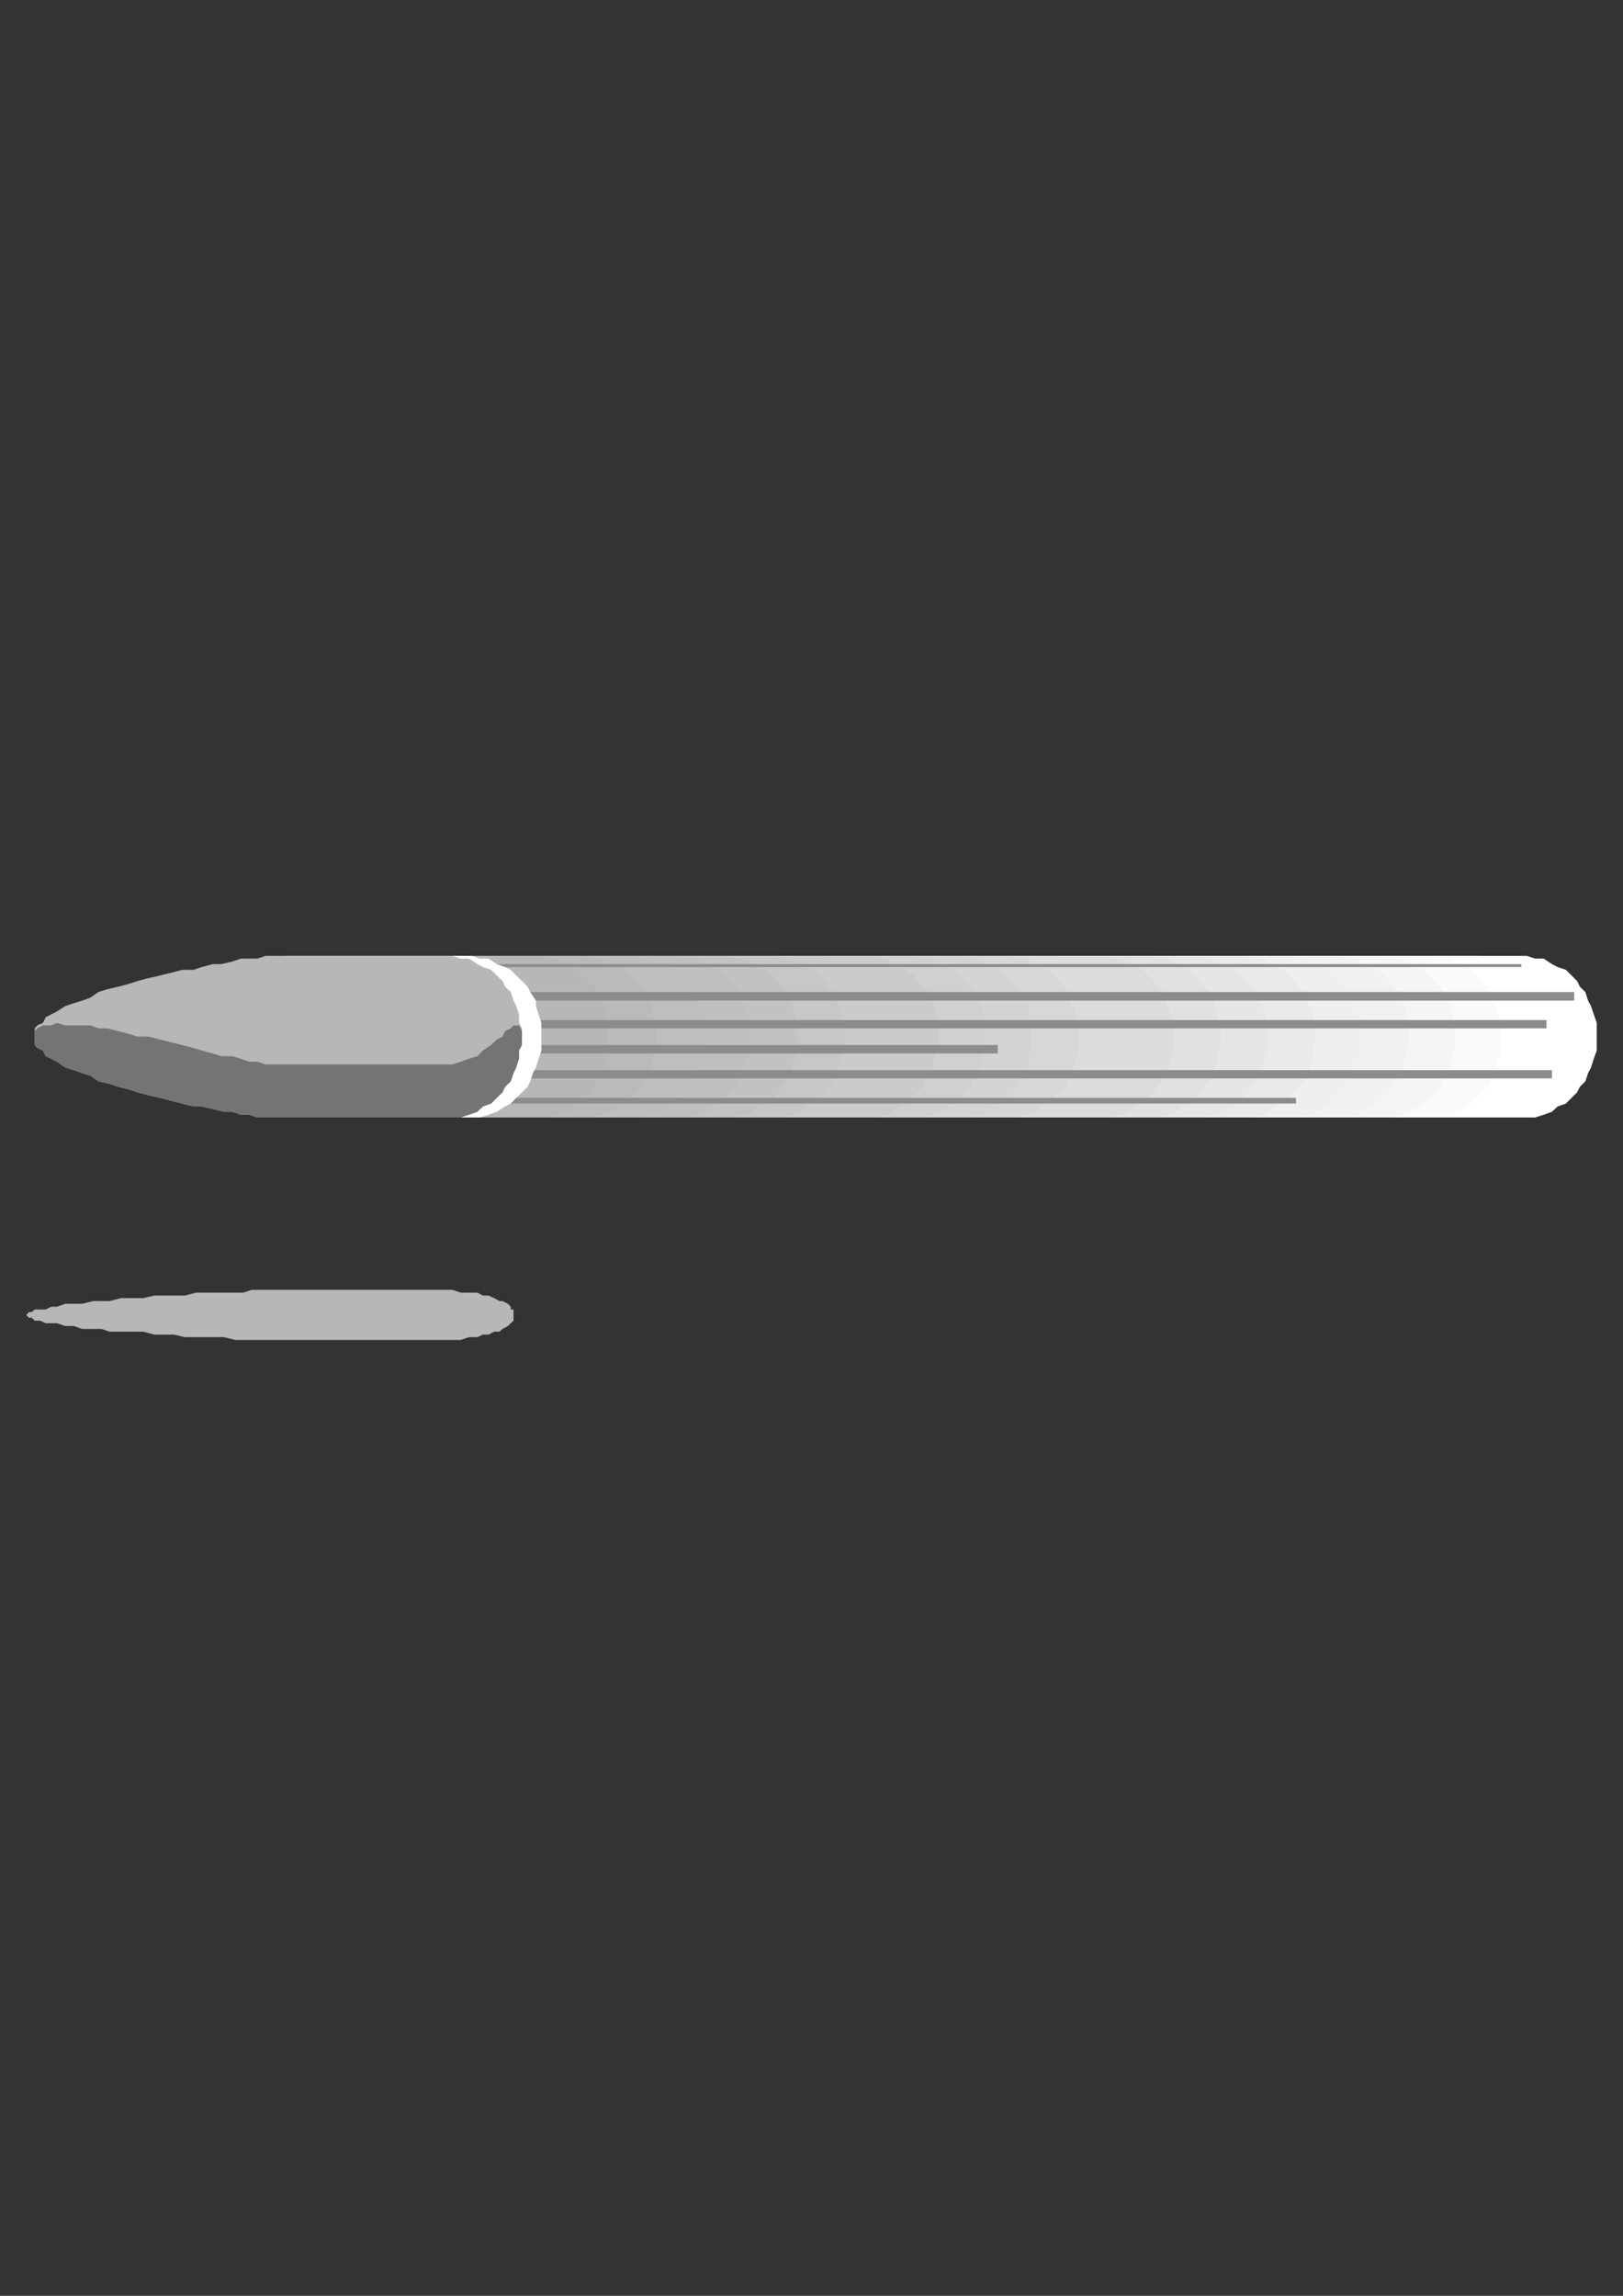 <?xml version="1.0" encoding="utf-8"?>
<!-- Created by UniConvertor 2.0rc4 (https://sk1project.net/) -->
<svg xmlns="http://www.w3.org/2000/svg" height="841.89pt" viewBox="0 0 595.276 841.89" width="595.276pt" version="1.1" xmlns:xlink="http://www.w3.org/1999/xlink" id="1263fcf0-f60a-11ea-b2cf-dcc15c148e23">

<rect x="0" y="0" width="595.276" height="841.89" fill="#333333" stroke="none"/>

<g>
	<g>
		<path style="fill:#ffffff;" d="M 498.734,350.529 L 555.902,350.529 560.006,350.529 563.03,351.537 566.198,351.537 569.222,353.553 571.31,354.633 574.334,355.641 576.422,357.729 578.438,359.745 579.446,361.833 581.462,363.777 582.47,366.945 583.55,368.961 584.558,371.985 585.638,375.081 585.638,377.097 585.638,380.121 585.638,383.217 585.638,385.233 584.558,388.257 583.55,391.425 582.47,393.513 581.462,396.537 579.446,398.553 578.438,400.569 576.422,402.585 574.334,404.673 571.31,405.753 569.222,407.697 566.198,408.777 563.03,409.785 560.006,409.785 555.902,409.785 498.734,409.785 496.646,409.785 494.63,409.785 491.606,409.785 488.51,409.785 485.486,408.777 482.39,408.777 479.294,407.697 476.27,407.697 472.166,406.689 468.134,405.753 465.038,405.753 461.006,404.673 456.902,403.665 452.726,402.585 448.766,401.649 444.59,400.569 441.566,399.561 437.462,398.553 433.358,397.473 430.334,396.537 427.238,394.449 423.134,393.513 421.118,392.433 418.022,391.425 414.998,389.337 412.982,388.257 410.894,387.321 409.886,385.233 407.87,384.297 406.862,383.217 406.862,381.201 405.782,380.121 406.862,379.185 406.862,377.097 407.87,376.017 409.886,375.081 410.894,372.993 412.982,371.985 414.998,370.905 418.022,368.961 421.118,367.881 423.134,366.945 427.238,365.865 430.334,363.777 433.358,362.769 437.462,361.833 441.566,360.753 444.59,359.745 448.766,358.665 452.726,357.729 456.902,356.721 461.006,355.641 464.03,355.641 468.134,354.633 472.166,353.553 475.334,353.553 479.294,352.617 482.39,351.537 485.486,351.537 488.51,351.537 491.606,350.529 493.622,350.529 496.646,350.529 498.734,350.529 Z" />
		<path style="fill:#ffffff;" d="M 481.382,350.529 L 484.406,350.529 487.574,350.529 489.518,350.529 491.606,350.529 493.622,350.529 495.71,350.529 497.726,350.529 500.822,350.529 502.838,350.529 505.862,350.529 510.038,350.529 513.998,350.529 518.174,350.529 524.294,350.529 531.35,350.529 538.55,350.529 542.654,350.529 545.678,351.537 548.846,351.537 551.87,353.553 554.894,354.633 556.982,355.641 558.998,357.729 561.086,359.745 563.03,361.833 564.11,363.777 565.118,366.945 566.198,368.961 567.206,371.985 568.142,375.081 568.142,377.097 568.142,380.121 568.142,383.217 568.142,385.233 567.206,388.257 566.198,391.425 565.118,393.513 564.11,396.537 563.03,398.553 561.086,400.569 558.998,402.585 556.982,404.673 553.958,405.753 551.87,407.697 548.846,408.777 545.678,409.785 542.654,409.785 538.55,409.785 535.526,409.785 532.43,409.785 530.414,409.785 528.326,409.785 526.31,409.785 524.294,409.785 522.278,409.785 520.19,409.785 517.166,409.785 513.998,409.785 510.974,409.785 506.87,409.785 501.758,409.785 495.71,409.785 488.51,409.785 481.382,409.785 479.294,409.785 477.278,409.785 474.254,409.785 471.158,409.785 468.134,408.777 465.038,408.777 461.942,407.697 458.918,407.697 454.814,406.689 450.782,405.753 447.686,405.753 443.654,404.673 439.55,403.665 435.374,402.585 431.414,401.649 427.238,400.569 424.214,399.561 420.11,398.553 416.006,397.473 412.982,396.537 409.886,394.449 406.862,393.513 403.766,392.433 400.67,391.425 397.646,389.337 395.63,388.257 393.542,387.321 392.534,385.233 390.518,384.297 389.51,383.217 389.51,381.201 388.43,380.121 389.51,379.185 389.51,377.097 390.518,376.017 392.534,375.081 393.542,372.993 395.63,371.985 397.646,370.905 400.67,368.961 403.766,367.881 405.782,366.945 409.886,365.865 412.982,363.777 416.006,362.769 420.11,361.833 424.214,360.753 427.238,359.745 431.414,358.665 435.374,357.729 439.55,356.721 443.654,355.641 446.678,355.641 450.782,354.633 454.814,353.553 457.838,353.553 461.942,352.617 465.038,351.537 468.134,351.537 471.158,351.537 474.254,350.529 476.27,350.529 479.294,350.529 481.382,350.529 Z" />
		<path style="fill:#fafafa;" d="M 464.03,350.529 L 467.054,350.529 470.078,350.529 472.166,350.529 474.254,350.529 476.27,350.529 479.294,350.529 481.382,350.529 483.47,350.529 485.486,350.529 488.51,350.529 492.686,350.529 496.646,350.529 501.758,350.529 506.87,350.529 513.998,350.529 522.278,350.529 525.302,350.529 528.326,351.537 531.35,351.537 534.518,353.553 537.542,354.633 539.63,355.641 541.646,357.729 543.662,359.745 545.678,361.833 546.758,363.777 547.766,366.945 548.846,368.961 549.782,371.985 550.79,375.081 550.79,377.097 550.79,380.121 550.79,383.217 550.79,385.233 549.782,388.257 548.846,391.425 547.766,393.513 546.758,396.537 545.678,398.553 543.662,400.569 541.646,402.585 539.63,404.673 537.542,405.753 534.518,407.697 531.35,408.777 528.326,409.785 525.302,409.785 522.278,409.785 518.174,409.785 516.086,409.785 513.062,409.785 510.974,409.785 508.958,409.785 506.87,409.785 504.926,409.785 502.838,409.785 499.814,409.785 496.646,409.785 493.622,409.785 489.518,409.785 484.406,409.785 478.358,409.785 472.166,409.785 464.03,409.785 461.942,409.785 459.926,409.785 456.902,409.785 454.814,409.785 451.79,408.777 448.766,408.777 444.59,407.697 441.566,407.697 437.462,406.689 434.438,405.753 430.334,405.753 426.302,404.673 422.198,403.665 418.022,402.585 414.062,401.649 410.894,400.569 406.862,399.561 402.758,398.553 399.734,397.473 395.63,396.537 392.534,394.449 389.51,393.513 386.414,392.433 383.318,391.425 380.294,389.337 378.278,388.257 376.19,387.321 375.182,385.233 373.166,384.297 372.086,383.217 372.086,381.201 372.086,380.121 372.086,379.185 372.086,377.097 373.166,376.017 375.182,375.081 376.19,372.993 378.278,371.985 380.294,370.905 383.318,368.961 386.414,367.881 389.51,366.945 392.534,365.865 395.63,363.777 398.654,362.769 402.758,361.833 406.862,360.753 410.894,359.745 414.062,358.665 418.022,357.729 422.198,356.721 426.302,355.641 430.334,355.641 433.358,354.633 437.462,353.553 441.566,353.553 444.59,352.617 447.686,351.537 451.79,351.537 454.814,351.537 456.902,350.529 459.926,350.529 461.942,350.529 464.03,350.529 Z" />
		<path style="fill:#f5f5f5;" d="M 446.678,350.529 L 449.702,350.529 452.726,350.529 454.814,350.529 457.838,350.529 459.926,350.529 461.942,350.529 464.03,350.529 466.118,350.529 468.134,350.529 471.158,350.529 475.334,350.529 479.294,350.529 484.406,350.529 489.518,350.529 496.646,350.529 504.926,350.529 507.95,350.529 510.974,351.537 513.998,351.537 517.166,353.553 520.19,354.633 522.278,355.641 524.294,357.729 526.31,359.745 528.326,361.833 529.406,363.777 531.35,366.945 532.43,368.961 532.43,371.985 533.438,375.081 533.438,377.097 533.438,380.121 533.438,383.217 533.438,385.233 532.43,388.257 532.43,391.425 530.414,393.513 529.406,396.537 528.326,398.553 526.31,400.569 524.294,402.585 522.278,404.673 520.19,405.753 517.166,407.697 513.998,408.777 510.974,409.785 507.95,409.785 504.926,409.785 500.822,409.785 498.734,409.785 495.71,409.785 493.622,409.785 491.606,409.785 489.518,409.785 487.574,409.785 485.486,409.785 482.39,409.785 479.294,409.785 476.27,409.785 472.166,409.785 467.054,409.785 461.006,409.785 454.814,409.785 446.678,409.785 444.59,409.785 442.574,409.785 439.55,409.785 437.462,409.785 434.438,408.777 431.414,408.777 427.238,407.697 424.214,407.697 420.11,406.689 417.086,405.753 412.982,405.753 408.806,404.673 404.846,403.665 400.67,402.585 396.566,401.649 393.542,400.569 389.51,399.561 385.406,398.553 382.382,397.473 378.278,396.537 375.182,394.449 372.086,393.513 369.062,392.433 365.966,391.425 363.95,389.337 360.854,388.257 358.838,387.321 357.83,385.233 355.814,384.297 354.734,383.217 354.734,381.201 354.734,380.121 354.734,379.185 354.734,377.097 355.814,376.017 357.83,375.081 358.838,372.993 360.854,371.985 363.95,370.905 365.966,368.961 369.062,367.881 372.086,366.945 375.182,365.865 378.278,363.777 382.382,362.769 385.406,361.833 389.51,360.753 393.542,359.745 396.566,358.665 400.67,357.729 404.846,356.721 408.806,355.641 412.982,355.641 417.086,354.633 420.11,353.553 424.214,353.553 427.238,352.617 430.334,351.537 434.438,351.537 437.462,351.537 439.55,350.529 442.574,350.529 444.59,350.529 446.678,350.529 Z" />
		<path style="fill:#f1f1f2;" d="M 429.326,350.529 L 432.35,350.529 435.374,350.529 438.542,350.529 440.486,350.529 442.574,350.529 444.59,350.529 446.678,350.529 448.766,350.529 451.79,350.529 454.814,350.529 457.838,350.529 461.942,350.529 467.054,350.529 473.246,350.529 479.294,350.529 487.574,350.529 490.598,350.529 494.63,351.537 497.726,351.537 499.814,353.553 502.838,354.633 504.926,355.641 507.95,357.729 508.958,359.745 510.974,361.833 513.062,363.777 513.998,366.945 515.078,368.961 516.086,371.985 516.086,375.081 516.086,377.097 517.166,380.121 516.086,383.217 516.086,385.233 515.078,388.257 515.078,391.425 513.998,393.513 512.054,396.537 510.974,398.553 508.958,400.569 506.87,402.585 504.926,404.673 502.838,405.753 499.814,407.697 497.726,408.777 494.63,409.785 490.598,409.785 487.574,409.785 484.406,409.785 481.382,409.785 478.358,409.785 476.27,409.785 474.254,409.785 472.166,409.785 470.078,409.785 468.134,409.785 465.038,409.785 461.942,409.785 458.918,409.785 454.814,409.785 449.702,409.785 443.654,409.785 437.462,409.785 429.326,409.785 427.238,409.785 425.222,409.785 423.134,409.785 420.11,409.785 417.086,408.777 414.062,408.777 410.894,407.697 406.862,407.697 402.758,406.689 399.734,405.753 395.63,405.753 391.454,404.673 387.494,403.665 384.326,402.585 380.294,401.649 376.19,400.569 372.086,399.561 368.054,398.553 365.03,397.473 360.854,396.537 357.83,394.449 354.734,393.513 351.638,392.433 348.614,391.425 346.598,389.337 344.51,388.257 342.422,387.321 340.478,385.233 339.398,384.297 338.462,383.217 337.382,381.201 337.382,380.121 337.382,379.185 338.462,377.097 339.398,376.017 340.478,375.081 342.422,372.993 344.51,371.985 346.598,370.905 348.614,368.961 351.638,367.881 354.734,366.945 357.83,365.865 360.854,363.777 365.03,362.769 368.054,361.833 372.086,360.753 376.19,359.745 380.294,358.665 383.318,357.729 387.494,356.721 391.454,355.641 395.63,355.641 399.734,354.633 402.758,353.553 406.862,353.553 409.886,352.617 414.062,351.537 417.086,351.537 420.11,351.537 422.198,350.529 425.222,350.529 427.238,350.529 429.326,350.529 Z" />
		<path style="fill:#efeff0;" d="M 411.974,350.529 L 414.998,350.529 418.022,350.529 421.118,350.529 423.134,350.529 425.222,350.529 427.238,350.529 429.326,350.529 431.414,350.529 434.438,350.529 437.462,350.529 440.486,350.529 444.59,350.529 449.702,350.529 455.894,350.529 461.942,350.529 470.078,350.529 473.246,350.529 477.278,351.537 480.374,351.537 482.39,353.553 485.486,354.633 487.574,355.641 490.598,357.729 492.686,359.745 493.622,361.833 495.71,363.777 496.646,366.945 497.726,368.961 498.734,371.985 498.734,375.081 498.734,377.097 499.814,380.121 498.734,383.217 498.734,385.233 498.734,388.257 497.726,391.425 496.646,393.513 495.71,396.537 493.622,398.553 491.606,400.569 489.518,402.585 487.574,404.673 485.486,405.753 482.39,407.697 480.374,408.777 477.278,409.785 473.246,409.785 470.078,409.785 467.054,409.785 464.03,409.785 461.006,409.785 458.918,409.785 456.902,409.785 454.814,409.785 452.726,409.785 450.782,409.785 448.766,409.785 445.598,409.785 441.566,409.785 437.462,409.785 432.35,409.785 427.238,409.785 420.11,409.785 411.974,409.785 409.886,409.785 407.87,409.785 405.782,409.785 402.758,409.785 399.734,408.777 396.566,408.777 393.542,407.697 389.51,407.697 386.414,406.689 382.382,405.753 378.278,405.753 374.102,404.673 371.078,403.665 366.974,402.585 362.942,401.649 358.838,400.569 354.734,399.561 351.638,398.553 347.534,397.473 343.502,396.537 340.478,394.449 337.382,393.513 334.286,392.433 331.262,391.425 329.246,389.337 327.158,388.257 325.07,387.321 323.054,385.233 322.046,384.297 321.11,383.217 320.03,381.201 320.03,380.121 320.03,379.185 321.11,377.097 322.046,376.017 323.054,375.081 325.07,372.993 327.158,371.985 329.246,370.905 331.262,368.961 334.286,367.881 337.382,366.945 340.478,365.865 343.502,363.777 347.534,362.769 350.702,361.833 354.734,360.753 358.838,359.745 362.942,358.665 366.974,357.729 370.07,356.721 374.102,355.641 378.278,355.641 382.382,354.633 385.406,353.553 389.51,353.553 392.534,352.617 396.566,351.537 399.734,351.537 402.758,351.537 404.846,350.529 407.87,350.529 409.886,350.529 411.974,350.529 Z" />
		<path style="fill:#eaeaeb;" d="M 394.622,350.529 L 398.654,350.529 400.67,350.529 403.766,350.529 405.782,350.529 407.87,350.529 409.886,350.529 411.974,350.529 414.062,350.529 417.086,350.529 420.11,350.529 423.134,350.529 427.238,350.529 432.35,350.529 438.542,350.529 444.59,350.529 452.726,350.529 455.894,350.529 459.926,351.537 463.022,351.537 466.118,353.553 468.134,354.633 470.078,355.641 473.246,357.729 475.334,359.745 476.27,361.833 478.358,363.777 479.294,366.945 480.374,368.961 481.382,371.985 481.382,375.081 482.39,377.097 482.39,380.121 482.39,383.217 481.382,385.233 481.382,388.257 480.374,391.425 479.294,393.513 478.358,396.537 476.27,398.553 474.254,400.569 473.246,402.585 470.078,404.673 468.134,405.753 465.038,407.697 463.022,408.777 459.926,409.785 455.894,409.785 452.726,409.785 449.702,409.785 446.678,409.785 444.59,409.785 441.566,409.785 439.55,409.785 437.462,409.785 435.374,409.785 433.358,409.785 431.414,409.785 428.246,409.785 424.214,409.785 420.11,409.785 414.998,409.785 409.886,409.785 402.758,409.785 394.622,409.785 392.534,409.785 390.518,409.785 388.43,409.785 385.406,409.785 382.382,408.777 379.214,408.777 376.19,407.697 372.086,407.697 369.062,406.689 365.03,405.753 360.854,405.753 356.75,404.673 353.726,403.665 349.622,402.585 345.59,401.649 341.486,400.569 337.382,399.561 334.286,398.553 330.182,397.473 327.158,396.537 323.054,394.449 320.03,393.513 316.934,392.433 313.91,391.425 311.894,389.337 309.806,388.257 307.718,387.321 305.702,385.233 304.694,384.297 303.758,383.217 302.678,381.201 302.678,380.121 302.678,379.185 303.758,377.097 304.694,376.017 305.702,375.081 307.718,372.993 309.806,371.985 311.894,370.905 313.91,368.961 316.934,367.881 320.03,366.945 323.054,365.865 327.158,363.777 330.182,362.769 333.35,361.833 337.382,360.753 341.486,359.745 345.59,358.665 349.622,357.729 352.718,356.721 356.75,355.641 360.854,355.641 365.03,354.633 368.054,353.553 372.086,353.553 376.19,352.617 379.214,351.537 382.382,351.537 385.406,351.537 388.43,350.529 390.518,350.529 392.534,350.529 394.622,350.529 Z" />
		<path style="fill:#e6e6e8;" d="M 377.27,350.529 L 381.302,350.529 383.318,350.529 386.414,350.529 388.43,350.529 390.518,350.529 392.534,350.529 394.622,350.529 396.566,350.529 399.734,350.529 402.758,350.529 405.782,350.529 409.886,350.529 414.998,350.529 421.118,350.529 427.238,350.529 435.374,350.529 439.55,350.529 442.574,351.537 445.598,351.537 448.766,353.553 450.782,354.633 453.806,355.641 455.894,357.729 457.838,359.745 458.918,361.833 461.006,363.777 461.942,366.945 463.022,368.961 464.03,371.985 464.03,375.081 465.038,377.097 465.038,380.121 465.038,383.217 464.03,385.233 464.03,388.257 463.022,391.425 461.942,393.513 461.006,396.537 458.918,398.553 457.838,400.569 455.894,402.585 453.806,404.673 450.782,405.753 448.766,407.697 445.598,408.777 442.574,409.785 439.55,409.785 435.374,409.785 432.35,409.785 429.326,409.785 427.238,409.785 425.222,409.785 423.134,409.785 420.11,409.785 418.022,409.785 416.006,409.785 414.062,409.785 410.894,409.785 406.862,409.785 402.758,409.785 397.646,409.785 392.534,409.785 385.406,409.785 377.27,409.785 376.19,409.785 373.166,409.785 371.078,409.785 368.054,409.785 365.03,408.777 361.862,408.777 358.838,407.697 354.734,407.697 351.638,406.689 347.534,405.753 343.502,405.753 340.478,404.673 336.374,403.665 332.27,402.585 328.238,401.649 324.134,400.569 320.03,399.561 316.934,398.553 312.83,397.473 309.806,396.537 305.702,394.449 302.678,393.513 299.582,392.433 297.638,391.425 294.614,389.337 292.526,388.257 290.438,387.321 288.422,385.233 287.414,384.297 286.334,383.217 285.398,381.201 285.398,380.121 285.398,379.185 286.334,377.097 287.414,376.017 288.422,375.081 290.438,372.993 292.526,371.985 294.614,370.905 297.638,368.961 299.582,367.881 302.678,366.945 305.702,365.865 309.806,363.777 312.83,362.769 316.934,361.833 320.03,360.753 324.134,359.745 328.238,358.665 332.27,357.729 336.374,356.721 339.398,355.641 343.502,355.641 347.534,354.633 351.638,353.553 354.734,353.553 358.838,352.617 361.862,351.537 365.03,351.537 368.054,351.537 371.078,350.529 373.166,350.529 376.19,350.529 377.27,350.529 Z" />
		<path style="fill:#e1e1e3;" d="M 360.854,350.529 L 363.95,350.529 366.974,350.529 369.062,350.529 371.078,350.529 373.166,350.529 375.182,350.529 377.27,350.529 379.214,350.529 382.382,350.529 385.406,350.529 388.43,350.529 392.534,350.529 397.646,350.529 403.766,350.529 410.894,350.529 418.022,350.529 422.198,350.529 425.222,351.537 428.246,351.537 431.414,353.553 433.358,354.633 436.454,355.641 438.542,357.729 440.486,359.745 441.566,361.833 443.654,363.777 444.59,366.945 445.598,368.961 446.678,371.985 446.678,375.081 447.686,377.097 447.686,380.121 447.686,383.217 446.678,385.233 446.678,388.257 445.598,391.425 444.59,393.513 443.654,396.537 441.566,398.553 440.486,400.569 438.542,402.585 436.454,404.673 433.358,405.753 431.414,407.697 428.246,408.777 425.222,409.785 422.198,409.785 418.022,409.785 414.998,409.785 411.974,409.785 409.886,409.785 407.87,409.785 405.782,409.785 403.766,409.785 401.75,409.785 398.654,409.785 396.566,409.785 393.542,409.785 389.51,409.785 385.406,409.785 380.294,409.785 375.182,409.785 368.054,409.785 360.854,409.785 358.838,409.785 355.814,409.785 353.726,409.785 350.702,409.785 347.534,408.777 344.51,408.777 341.486,407.697 337.382,407.697 334.286,406.689 330.182,405.753 326.15,405.753 323.054,404.673 319.022,403.665 314.918,402.585 310.814,401.649 306.782,400.569 302.678,399.561 299.582,398.553 295.55,397.473 292.526,396.537 289.502,394.449 285.398,393.513 282.302,392.433 280.286,391.425 277.262,389.337 275.174,388.257 273.086,387.321 271.07,385.233 270.062,384.297 268.982,383.217 268.046,381.201 268.046,380.121 268.046,379.185 268.982,377.097 270.062,376.017 271.07,375.081 273.086,372.993 275.174,371.985 277.262,370.905 280.286,368.961 282.302,367.881 285.398,366.945 288.422,365.865 292.526,363.777 295.55,362.769 299.582,361.833 302.678,360.753 306.782,359.745 310.814,358.665 314.918,357.729 319.022,356.721 323.054,355.641 326.15,355.641 330.182,354.633 334.286,353.553 337.382,353.553 341.486,352.617 344.51,351.537 347.534,351.537 350.702,351.537 353.726,350.529 355.814,350.529 358.838,350.529 360.854,350.529 Z" />
		<path style="fill:#dcdcde;" d="M 343.502,350.529 L 346.598,350.529 349.622,350.529 351.638,350.529 353.726,350.529 355.814,350.529 357.83,350.529 359.846,350.529 361.862,350.529 365.03,350.529 368.054,350.529 371.078,350.529 376.19,350.529 380.294,350.529 386.414,350.529 393.542,350.529 400.67,350.529 404.846,350.529 407.87,351.537 410.894,351.537 414.062,353.553 416.006,354.633 419.102,355.641 421.118,357.729 423.134,359.745 424.214,361.833 426.302,363.777 427.238,366.945 428.246,368.961 429.326,371.985 430.334,375.081 430.334,377.097 430.334,380.121 430.334,383.217 430.334,385.233 429.326,388.257 428.246,391.425 427.238,393.513 426.302,396.537 424.214,398.553 423.134,400.569 421.118,402.585 419.102,404.673 416.006,405.753 414.062,407.697 410.894,408.777 407.87,409.785 404.846,409.785 400.67,409.785 397.646,409.785 394.622,409.785 392.534,409.785 390.518,409.785 388.43,409.785 386.414,409.785 384.326,409.785 381.302,409.785 379.214,409.785 376.19,409.785 372.086,409.785 368.054,409.785 363.95,409.785 357.83,409.785 350.702,409.785 343.502,409.785 341.486,409.785 339.398,409.785 336.374,409.785 333.35,409.785 330.182,408.777 327.158,408.777 324.134,407.697 321.11,407.697 316.934,406.689 312.83,405.753 308.798,405.753 305.702,404.673 301.67,403.665 297.638,402.585 293.534,401.649 289.502,400.569 286.334,399.561 282.302,398.553 278.198,397.473 275.174,396.537 272.15,394.449 268.046,393.513 264.95,392.433 262.934,391.425 259.91,389.337 257.822,388.257 255.734,387.321 253.718,385.233 252.71,384.297 251.63,383.217 251.63,381.201 250.694,380.121 251.63,379.185 251.63,377.097 252.71,376.017 253.718,375.081 255.734,372.993 257.822,371.985 259.91,370.905 262.934,368.961 264.95,367.881 268.046,366.945 271.07,365.865 275.174,363.777 278.198,362.769 282.302,361.833 286.334,360.753 289.502,359.745 293.534,358.665 297.638,357.729 301.67,356.721 305.702,355.641 308.798,355.641 312.83,354.633 316.934,353.553 320.03,353.553 324.134,352.617 327.158,351.537 330.182,351.537 333.35,351.537 336.374,350.529 338.462,350.529 341.486,350.529 343.502,350.529 Z" />
		<path style="fill:#dcdcde;" d="M 326.15,350.529 L 329.246,350.529 332.27,350.529 334.286,350.529 336.374,350.529 338.462,350.529 340.478,350.529 342.422,350.529 345.59,350.529 347.534,350.529 350.702,350.529 354.734,350.529 358.838,350.529 363.95,350.529 369.062,350.529 376.19,350.529 383.318,350.529 387.494,350.529 390.518,351.537 393.542,351.537 396.566,353.553 399.734,354.633 401.75,355.641 403.766,357.729 405.782,359.745 407.87,361.833 408.806,363.777 409.886,366.945 410.894,368.961 411.974,371.985 412.982,375.081 412.982,377.097 412.982,380.121 412.982,383.217 412.982,385.233 411.974,388.257 410.894,391.425 409.886,393.513 408.806,396.537 407.87,398.553 405.782,400.569 403.766,402.585 401.75,404.673 398.654,405.753 396.566,407.697 393.542,408.777 390.518,409.785 387.494,409.785 383.318,409.785 380.294,409.785 377.27,409.785 375.182,409.785 373.166,409.785 371.078,409.785 369.062,409.785 366.974,409.785 365.03,409.785 361.862,409.785 358.838,409.785 355.814,409.785 351.638,409.785 346.598,409.785 340.478,409.785 333.35,409.785 326.15,409.785 324.134,409.785 322.046,409.785 319.022,409.785 315.998,409.785 313.91,408.777 309.806,408.777 306.782,407.697 303.758,407.697 299.582,406.689 295.55,405.753 292.526,405.753 288.422,404.673 284.39,403.665 280.286,402.585 276.182,401.649 273.086,400.569 268.982,399.561 264.95,398.553 261.854,397.473 257.822,396.537 254.798,394.449 251.63,393.513 248.606,392.433 245.582,391.425 242.558,389.337 240.47,388.257 238.382,387.321 237.302,385.233 235.358,384.297 234.278,383.217 234.278,381.201 234.278,380.121 234.278,379.185 234.278,377.097 235.358,376.017 237.302,375.081 238.382,372.993 240.47,371.985 242.558,370.905 245.582,368.961 248.606,367.881 251.63,366.945 254.798,365.865 257.822,363.777 260.846,362.769 264.95,361.833 268.982,360.753 272.15,359.745 276.182,358.665 280.286,357.729 284.39,356.721 288.422,355.641 292.526,355.641 295.55,354.633 299.582,353.553 303.758,353.553 306.782,352.617 309.806,351.537 312.83,351.537 315.998,351.537 319.022,350.529 322.046,350.529 324.134,350.529 326.15,350.529 Z" />
		<path style="fill:#d7d7d9;" d="M 308.798,350.529 L 311.894,350.529 314.918,350.529 316.934,350.529 319.022,350.529 321.11,350.529 324.134,350.529 326.15,350.529 328.238,350.529 330.182,350.529 333.35,350.529 337.382,350.529 341.486,350.529 346.598,350.529 351.638,350.529 358.838,350.529 366.974,350.529 370.07,350.529 373.166,351.537 376.19,351.537 379.214,353.553 382.382,354.633 384.326,355.641 386.414,357.729 388.43,359.745 390.518,361.833 391.454,363.777 392.534,366.945 393.542,368.961 394.622,371.985 395.63,375.081 395.63,377.097 395.63,380.121 395.63,383.217 395.63,385.233 394.622,388.257 393.542,391.425 392.534,393.513 391.454,396.537 390.518,398.553 388.43,400.569 386.414,402.585 384.326,404.673 382.382,405.753 379.214,407.697 376.19,408.777 373.166,409.785 370.07,409.785 366.974,409.785 362.942,409.785 360.854,409.785 357.83,409.785 355.814,409.785 353.726,409.785 351.638,409.785 349.622,409.785 347.534,409.785 344.51,409.785 341.486,409.785 338.462,409.785 334.286,409.785 329.246,409.785 323.054,409.785 316.934,409.785 308.798,409.785 306.782,409.785 304.694,409.785 301.67,409.785 299.582,409.785 296.63,408.777 292.526,408.777 289.502,407.697 286.334,407.697 282.302,406.689 279.278,405.753 275.174,405.753 271.07,404.673 267.038,403.665 262.934,402.585 258.83,401.649 255.734,400.569 251.63,399.561 247.598,398.553 244.502,397.473 240.47,396.537 237.302,394.449 234.278,393.513 231.254,392.433 228.23,391.425 225.062,389.337 223.118,388.257 221.03,387.321 219.95,385.233 218.006,384.297 216.926,383.217 216.926,381.201 216.926,380.121 216.926,379.185 216.926,377.097 218.006,376.017 219.95,375.081 221.03,372.993 223.118,371.985 225.062,370.905 228.23,368.961 231.254,367.881 234.278,366.945 237.302,365.865 240.47,363.777 243.494,362.769 247.598,361.833 251.63,360.753 255.734,359.745 258.83,358.665 262.934,357.729 267.038,356.721 271.07,355.641 275.174,355.641 278.198,354.633 282.302,353.553 286.334,353.553 289.502,352.617 292.526,351.537 295.55,351.537 299.582,351.537 301.67,350.529 304.694,350.529 306.782,350.529 308.798,350.529 Z" />
		<path style="fill:#d4d4d6;" d="M 291.518,350.529 L 294.614,350.529 297.638,350.529 299.582,350.529 302.678,350.529 304.694,350.529 306.782,350.529 308.798,350.529 310.814,350.529 312.83,350.529 315.998,350.529 320.03,350.529 324.134,350.529 329.246,350.529 334.286,350.529 341.486,350.529 349.622,350.529 352.718,350.529 355.814,351.537 358.838,351.537 361.862,353.553 365.03,354.633 366.974,355.641 369.062,357.729 371.078,359.745 373.166,361.833 374.102,363.777 376.19,366.945 377.27,368.961 377.27,371.985 378.278,375.081 378.278,377.097 378.278,380.121 378.278,383.217 378.278,385.233 377.27,388.257 377.27,391.425 376.19,393.513 374.102,396.537 373.166,398.553 371.078,400.569 369.062,402.585 366.974,404.673 365.03,405.753 361.862,407.697 358.838,408.777 355.814,409.785 352.718,409.785 349.622,409.785 345.59,409.785 343.502,409.785 340.478,409.785 338.462,409.785 336.374,409.785 334.286,409.785 332.27,409.785 330.182,409.785 327.158,409.785 324.134,409.785 321.11,409.785 316.934,409.785 311.894,409.785 305.702,409.785 299.582,409.785 291.518,409.785 289.502,409.785 287.414,409.785 284.39,409.785 282.302,409.785 279.278,408.777 276.182,408.777 272.15,407.697 268.982,407.697 264.95,406.689 261.854,405.753 257.822,405.753 253.718,404.673 249.614,403.665 246.518,402.585 242.558,401.649 238.382,400.569 234.278,399.561 230.246,398.553 227.15,397.473 223.118,396.537 219.95,394.449 216.926,393.513 213.902,392.433 210.878,391.425 208.79,389.337 205.766,388.257 204.686,387.321 202.598,385.233 201.662,384.297 200.582,383.217 199.574,381.201 199.574,380.121 199.574,379.185 200.582,377.097 201.662,376.017 202.598,375.081 203.678,372.993 205.766,371.985 208.79,370.905 210.878,368.961 213.902,367.881 216.926,366.945 219.95,365.865 223.118,363.777 227.15,362.769 230.246,361.833 234.278,360.753 238.382,359.745 242.558,358.665 245.582,357.729 249.614,356.721 253.718,355.641 257.822,355.641 261.854,354.633 264.95,353.553 268.982,353.553 272.15,352.617 276.182,351.537 279.278,351.537 282.302,351.537 284.39,350.529 287.414,350.529 289.502,350.529 291.518,350.529 Z" />
		<path style="fill:#d0d0d2;" d="M 274.094,350.529 L 277.262,350.529 280.286,350.529 283.31,350.529 285.398,350.529 287.414,350.529 289.502,350.529 291.518,350.529 293.534,350.529 295.55,350.529 299.582,350.529 302.678,350.529 306.782,350.529 311.894,350.529 317.942,350.529 324.134,350.529 332.27,350.529 335.294,350.529 339.398,351.537 342.422,351.537 344.51,353.553 347.534,354.633 349.622,355.641 351.638,357.729 353.726,359.745 355.814,361.833 357.83,363.777 358.838,366.945 359.846,368.961 360.854,371.985 360.854,375.081 360.854,377.097 360.854,380.121 360.854,383.217 360.854,385.233 359.846,388.257 359.846,391.425 358.838,393.513 356.75,396.537 355.814,398.553 353.726,400.569 351.638,402.585 349.622,404.673 347.534,405.753 344.51,407.697 342.422,408.777 339.398,409.785 335.294,409.785 332.27,409.785 329.246,409.785 326.15,409.785 323.054,409.785 321.11,409.785 319.022,409.785 316.934,409.785 314.918,409.785 312.83,409.785 309.806,409.785 306.782,409.785 303.758,409.785 299.582,409.785 294.614,409.785 288.422,409.785 282.302,409.785 274.094,409.785 272.15,409.785 270.062,409.785 268.046,409.785 264.95,409.785 261.854,408.777 258.83,408.777 255.734,407.697 251.63,407.697 247.598,406.689 244.502,405.753 240.47,405.753 236.366,404.673 232.262,403.665 229.166,402.585 225.062,401.649 221.03,400.569 216.926,399.561 212.822,398.553 209.798,397.473 205.766,396.537 202.598,394.449 199.574,393.513 196.55,392.433 193.526,391.425 191.438,389.337 189.35,388.257 187.334,387.321 185.246,385.233 184.31,384.297 183.23,383.217 182.222,381.201 182.222,380.121 182.222,379.185 183.23,377.097 184.31,376.017 185.246,375.081 187.334,372.993 189.35,371.985 191.438,370.905 193.526,368.961 196.55,367.881 199.574,366.945 202.598,365.865 205.766,363.777 209.798,362.769 212.822,361.833 216.926,360.753 221.03,359.745 225.062,358.665 228.23,357.729 232.262,356.721 236.366,355.641 240.47,355.641 244.502,354.633 247.598,353.553 251.63,353.553 254.798,352.617 258.83,351.537 261.854,351.537 264.95,351.537 267.038,350.529 270.062,350.529 272.15,350.529 274.094,350.529 Z" />
		<path style="fill:#cbcbcd;" d="M 256.742,350.529 L 259.91,350.529 262.934,350.529 265.958,350.529 268.046,350.529 270.062,350.529 272.15,350.529 274.094,350.529 276.182,350.529 279.278,350.529 282.302,350.529 285.398,350.529 289.502,350.529 294.614,350.529 300.59,350.529 306.782,350.529 314.918,350.529 317.942,350.529 322.046,351.537 325.07,351.537 327.158,353.553 330.182,354.633 332.27,355.641 335.294,357.729 336.374,359.745 338.462,361.833 340.478,363.777 341.486,366.945 342.422,368.961 343.502,371.985 343.502,375.081 343.502,377.097 344.51,380.121 343.502,383.217 343.502,385.233 342.422,388.257 342.422,391.425 341.486,393.513 339.398,396.537 338.462,398.553 336.374,400.569 334.286,402.585 332.27,404.673 330.182,405.753 327.158,407.697 325.07,408.777 322.046,409.785 317.942,409.785 314.918,409.785 311.894,409.785 308.798,409.785 305.702,409.785 303.758,409.785 301.67,409.785 299.582,409.785 297.638,409.785 295.55,409.785 292.526,409.785 289.502,409.785 286.334,409.785 282.302,409.785 277.262,409.785 271.07,409.785 264.95,409.785 256.742,409.785 254.798,409.785 252.71,409.785 250.694,409.785 247.598,409.785 244.502,408.777 241.478,408.777 238.382,407.697 234.278,407.697 230.246,406.689 227.15,405.753 223.118,405.753 219.014,404.673 214.91,403.665 211.814,402.585 207.71,401.649 203.678,400.569 199.574,399.561 196.55,398.553 192.446,397.473 188.342,396.537 185.246,394.449 182.222,393.513 179.198,392.433 176.03,391.425 174.086,389.337 171.998,388.257 169.982,387.321 167.894,385.233 166.958,384.297 165.878,383.217 164.87,381.201 164.87,380.121 164.87,379.185 165.878,377.097 166.958,376.017 167.894,375.081 169.982,372.993 171.998,371.985 174.086,370.905 176.03,368.961 179.198,367.881 182.222,366.945 185.246,365.865 188.342,363.777 192.446,362.769 195.47,361.833 199.574,360.753 203.678,359.745 207.71,358.665 211.814,357.729 214.91,356.721 219.014,355.641 223.118,355.641 227.15,354.633 230.246,353.553 234.278,353.553 237.302,352.617 241.478,351.537 244.502,351.537 247.598,351.537 249.614,350.529 252.71,350.529 254.798,350.529 256.742,350.529 Z" />
		<path style="fill:#cbcbcd;" d="M 239.39,350.529 L 243.494,350.529 245.582,350.529 248.606,350.529 250.694,350.529 252.71,350.529 254.798,350.529 256.742,350.529 258.83,350.529 261.854,350.529 264.95,350.529 268.046,350.529 272.15,350.529 277.262,350.529 283.31,350.529 289.502,350.529 297.638,350.529 301.67,350.529 304.694,351.537 307.718,351.537 310.814,353.553 312.83,354.633 315.998,355.641 317.942,357.729 320.03,359.745 321.11,361.833 323.054,363.777 324.134,366.945 325.07,368.961 326.15,371.985 326.15,375.081 327.158,377.097 327.158,380.121 327.158,383.217 326.15,385.233 326.15,388.257 325.07,391.425 324.134,393.513 323.054,396.537 321.11,398.553 320.03,400.569 317.942,402.585 314.918,404.673 312.83,405.753 310.814,407.697 307.718,408.777 304.694,409.785 301.67,409.785 297.638,409.785 294.614,409.785 291.518,409.785 289.502,409.785 286.334,409.785 284.39,409.785 282.302,409.785 280.286,409.785 278.198,409.785 276.182,409.785 273.086,409.785 268.982,409.785 264.95,409.785 259.91,409.785 254.798,409.785 247.598,409.785 239.39,409.785 237.302,409.785 235.358,409.785 233.342,409.785 230.246,409.785 227.15,408.777 224.126,408.777 221.03,407.697 216.926,407.697 213.902,406.689 209.798,405.753 205.766,405.753 202.598,404.673 198.566,403.665 194.462,402.585 190.358,401.649 186.326,400.569 182.222,399.561 179.198,398.553 175.094,397.473 171.998,396.537 167.894,394.449 164.87,393.513 161.846,392.433 158.678,391.425 156.734,389.337 154.646,388.257 152.63,387.321 150.542,385.233 149.606,384.297 148.526,383.217 147.518,381.201 147.518,380.121 147.518,379.185 148.526,377.097 149.606,376.017 150.542,375.081 152.63,372.993 154.646,371.985 156.734,370.905 158.678,368.961 161.846,367.881 164.87,366.945 167.894,365.865 171.998,363.777 175.094,362.769 179.198,361.833 182.222,360.753 186.326,359.745 190.358,358.665 194.462,357.729 198.566,356.721 201.662,355.641 205.766,355.641 209.798,354.633 213.902,353.553 216.926,353.553 221.03,352.617 224.126,351.537 227.15,351.537 230.246,351.537 233.342,350.529 235.358,350.529 237.302,350.529 239.39,350.529 Z" />
		<path style="fill:#c7c7c9;" d="M 222.038,350.529 L 226.142,350.529 228.23,350.529 231.254,350.529 233.342,350.529 235.358,350.529 237.302,350.529 239.39,350.529 241.478,350.529 244.502,350.529 247.598,350.529 250.694,350.529 254.798,350.529 259.91,350.529 265.958,350.529 272.15,350.529 280.286,350.529 284.39,350.529 287.414,351.537 290.438,351.537 293.534,353.553 295.55,354.633 298.502,355.641 300.59,357.729 302.678,359.745 303.758,361.833 305.702,363.777 306.782,366.945 307.718,368.961 308.798,371.985 308.798,375.081 309.806,377.097 309.806,380.121 309.806,383.217 308.798,385.233 308.798,388.257 307.718,391.425 306.782,393.513 305.702,396.537 303.758,398.553 302.678,400.569 300.59,402.585 298.502,404.673 295.55,405.753 293.534,407.697 290.438,408.777 287.414,409.785 284.39,409.785 280.286,409.785 277.262,409.785 274.094,409.785 272.15,409.785 270.062,409.785 268.046,409.785 264.95,409.785 262.934,409.785 260.846,409.785 258.83,409.785 255.734,409.785 251.63,409.785 247.598,409.785 242.558,409.785 237.302,409.785 230.246,409.785 222.038,409.785 221.03,409.785 218.006,409.785 215.99,409.785 212.822,409.785 209.798,408.777 206.774,408.777 203.678,407.697 199.574,407.697 196.55,406.689 192.446,405.753 188.342,405.753 185.246,404.673 181.214,403.665 177.11,402.585 173.006,401.649 168.974,400.569 164.87,399.561 161.846,398.553 157.742,397.473 154.646,396.537 150.542,394.449 147.518,393.513 144.494,392.433 142.406,391.425 139.31,389.337 137.294,388.257 135.278,387.321 133.19,385.233 132.254,384.297 131.174,383.217 131.174,381.201 130.166,380.121 131.174,379.185 131.174,377.097 132.254,376.017 133.19,375.081 135.278,372.993 137.294,371.985 139.31,370.905 142.406,368.961 144.494,367.881 147.518,366.945 150.542,365.865 154.646,363.777 157.742,362.769 161.846,361.833 164.87,360.753 168.974,359.745 173.006,358.665 177.11,357.729 181.214,356.721 184.31,355.641 188.342,355.641 192.446,354.633 196.55,353.553 199.574,353.553 203.678,352.617 206.774,351.537 209.798,351.537 212.822,351.537 215.99,350.529 218.006,350.529 221.03,350.529 222.038,350.529 Z" />
		<path style="fill:#c2c2c4;" d="M 205.766,350.529 L 208.79,350.529 211.814,350.529 213.902,350.529 215.99,350.529 218.006,350.529 219.95,350.529 222.038,350.529 224.126,350.529 227.15,350.529 230.246,350.529 234.278,350.529 238.382,350.529 242.558,350.529 248.606,350.529 255.734,350.529 262.934,350.529 267.038,350.529 270.062,351.537 273.086,351.537 276.182,353.553 278.198,354.633 281.222,355.641 283.31,357.729 285.398,359.745 286.334,361.833 288.422,363.777 289.502,366.945 290.438,368.961 291.518,371.985 292.526,375.081 292.526,377.097 292.526,380.121 292.526,383.217 292.526,385.233 291.518,388.257 290.438,391.425 289.502,393.513 288.422,396.537 286.334,398.553 285.398,400.569 283.31,402.585 281.222,404.673 278.198,405.753 276.182,407.697 273.086,408.777 270.062,409.785 267.038,409.785 262.934,409.785 259.91,409.785 256.742,409.785 254.798,409.785 252.71,409.785 250.694,409.785 248.606,409.785 246.518,409.785 243.494,409.785 241.478,409.785 238.382,409.785 234.278,409.785 230.246,409.785 226.142,409.785 219.95,409.785 212.822,409.785 205.766,409.785 203.678,409.785 201.662,409.785 198.566,409.785 195.47,409.785 192.446,408.777 189.35,408.777 186.326,407.697 183.23,407.697 179.198,406.689 175.094,405.753 171.998,405.753 167.894,404.673 163.79,403.665 159.758,402.585 155.654,401.649 151.55,400.569 148.526,399.561 144.494,398.553 140.39,397.473 137.294,396.537 134.198,394.449 131.174,393.513 128.078,392.433 125.054,391.425 121.958,389.337 119.942,388.257 117.926,387.321 116.846,385.233 114.758,384.297 113.822,383.217 113.822,381.201 112.814,380.121 113.822,379.185 113.822,377.097 114.758,376.017 116.846,375.081 117.926,372.993 119.942,371.985 121.958,370.905 125.054,368.961 128.078,367.881 131.174,366.945 134.198,365.865 137.294,363.777 140.39,362.769 144.494,361.833 148.526,360.753 151.55,359.745 155.654,358.665 159.758,357.729 163.79,356.721 167.894,355.641 170.918,355.641 175.094,354.633 179.198,353.553 182.222,353.553 186.326,352.617 189.35,351.537 192.446,351.537 195.47,351.537 198.566,350.529 200.582,350.529 203.678,350.529 205.766,350.529 Z" />
		<path style="fill:#bfbfc1;" d="M 188.342,350.529 L 191.438,350.529 194.462,350.529 196.55,350.529 198.566,350.529 200.582,350.529 202.598,350.529 204.686,350.529 207.71,350.529 209.798,350.529 212.822,350.529 216.926,350.529 221.03,350.529 225.062,350.529 231.254,350.529 238.382,350.529 245.582,350.529 249.614,350.529 252.71,351.537 255.734,351.537 258.83,353.553 261.854,354.633 263.87,355.641 265.958,357.729 268.046,359.745 270.062,361.833 271.07,363.777 272.15,366.945 273.086,368.961 274.094,371.985 275.174,375.081 275.174,377.097 275.174,380.121 275.174,383.217 275.174,385.233 274.094,388.257 273.086,391.425 272.15,393.513 271.07,396.537 270.062,398.553 268.046,400.569 265.958,402.585 263.87,404.673 260.846,405.753 258.83,407.697 255.734,408.777 252.71,409.785 249.614,409.785 245.582,409.785 242.558,409.785 239.39,409.785 237.302,409.785 235.358,409.785 233.342,409.785 231.254,409.785 229.166,409.785 227.15,409.785 224.126,409.785 221.03,409.785 218.006,409.785 213.902,409.785 208.79,409.785 202.598,409.785 195.47,409.785 188.342,409.785 186.326,409.785 184.31,409.785 181.214,409.785 178.118,409.785 175.094,408.777 171.998,408.777 168.974,407.697 165.878,407.697 161.846,406.689 157.742,405.753 154.646,405.753 150.542,404.673 146.438,403.665 142.406,402.585 138.302,401.649 135.278,400.569 131.174,399.561 126.998,398.553 123.974,397.473 119.942,396.537 116.846,394.449 113.822,393.513 110.726,392.433 107.702,391.425 104.606,389.337 102.518,388.257 100.574,387.321 99.494,385.233 97.406,384.297 96.47,383.217 96.47,381.201 96.47,380.121 96.47,379.185 96.47,377.097 97.406,376.017 99.494,375.081 100.574,372.993 102.518,371.985 104.606,370.905 107.702,368.961 110.726,367.881 113.822,366.945 116.846,365.865 119.942,363.777 123.038,362.769 126.998,361.833 131.174,360.753 134.198,359.745 138.302,358.665 142.406,357.729 146.438,356.721 150.542,355.641 153.566,355.641 157.742,354.633 161.846,353.553 164.87,353.553 168.974,352.617 171.998,351.537 175.094,351.537 178.118,351.537 181.214,350.529 184.31,350.529 186.326,350.529 188.342,350.529 Z" />
		<path style="fill:#bebec0;" d="M 170.918,350.529 L 174.086,350.529 177.11,350.529 179.198,350.529 181.214,350.529 183.23,350.529 185.246,350.529 187.334,350.529 190.358,350.529 192.446,350.529 195.47,350.529 199.574,350.529 203.678,350.529 208.79,350.529 213.902,350.529 221.03,350.529 228.23,350.529 232.262,350.529 235.358,351.537 238.382,351.537 241.478,353.553 244.502,354.633 246.518,355.641 248.606,357.729 250.694,359.745 252.71,361.833 253.718,363.777 254.798,366.945 255.734,368.961 256.742,371.985 257.822,375.081 257.822,377.097 257.822,380.121 257.822,383.217 257.822,385.233 256.742,388.257 255.734,391.425 254.798,393.513 253.718,396.537 252.71,398.553 250.694,400.569 248.606,402.585 246.518,404.673 243.494,405.753 241.478,407.697 238.382,408.777 235.358,409.785 232.262,409.785 228.23,409.785 225.062,409.785 222.038,409.785 219.95,409.785 218.006,409.785 215.99,409.785 213.902,409.785 211.814,409.785 209.798,409.785 206.774,409.785 203.678,409.785 200.582,409.785 196.55,409.785 191.438,409.785 185.246,409.785 178.118,409.785 170.918,409.785 168.974,409.785 166.958,409.785 163.79,409.785 160.766,409.785 158.678,408.777 154.646,408.777 151.55,407.697 148.526,407.697 144.494,406.689 140.39,405.753 137.294,405.753 133.19,404.673 129.086,403.665 125.054,402.585 120.95,401.649 117.926,400.569 113.822,399.561 109.646,398.553 106.622,397.473 102.518,396.537 99.494,394.449 96.47,393.513 93.374,392.433 90.278,391.425 87.254,389.337 85.166,388.257 83.222,387.321 82.142,385.233 80.054,384.297 79.118,383.217 79.118,381.201 79.118,380.121 79.118,379.185 79.118,377.097 80.054,376.017 82.142,375.081 83.222,372.993 85.166,371.985 87.254,370.905 90.278,368.961 93.374,367.881 96.47,366.945 99.494,365.865 102.518,363.777 106.622,362.769 109.646,361.833 113.822,360.753 117.926,359.745 120.95,358.665 125.054,357.729 129.086,356.721 133.19,355.641 137.294,355.641 140.39,354.633 144.494,353.553 148.526,353.553 151.55,352.617 154.646,351.537 157.742,351.537 160.766,351.537 163.79,350.529 166.958,350.529 168.974,350.529 170.918,350.529 Z" />
		<path style="fill:#bababc;" d="M 153.566,350.529 L 156.734,350.529 159.758,350.529 161.846,350.529 164.87,350.529 166.958,350.529 168.974,350.529 170.918,350.529 173.006,350.529 175.094,350.529 178.118,350.529 182.222,350.529 186.326,350.529 191.438,350.529 196.55,350.529 203.678,350.529 211.814,350.529 214.91,350.529 218.006,351.537 221.03,351.537 224.126,353.553 227.15,354.633 229.166,355.641 231.254,357.729 233.342,359.745 235.358,361.833 236.366,363.777 238.382,366.945 239.39,368.961 239.39,371.985 240.47,375.081 240.47,377.097 240.47,380.121 240.47,383.217 240.47,385.233 239.39,388.257 239.39,391.425 237.302,393.513 236.366,396.537 235.358,398.553 233.342,400.569 231.254,402.585 229.166,404.673 227.15,405.753 224.126,407.697 221.03,408.777 218.006,409.785 214.91,409.785 211.814,409.785 207.71,409.785 205.766,409.785 202.598,409.785 200.582,409.785 198.566,409.785 196.55,409.785 194.462,409.785 192.446,409.785 189.35,409.785 186.326,409.785 183.23,409.785 179.198,409.785 174.086,409.785 167.894,409.785 161.846,409.785 153.566,409.785 151.55,409.785 149.606,409.785 146.438,409.785 144.494,409.785 141.326,408.777 138.302,408.777 134.198,407.697 131.174,407.697 126.998,406.689 123.974,405.753 119.942,405.753 115.838,404.673 111.734,403.665 108.71,402.585 104.606,401.649 100.574,400.569 96.47,399.561 92.294,398.553 89.27,397.473 85.166,396.537 82.142,394.449 79.118,393.513 76.022,392.433 72.926,391.425 70.982,389.337 68.894,388.257 66.806,387.321 64.79,385.233 63.782,384.297 62.702,383.217 61.766,381.201 61.766,380.121 61.766,379.185 62.702,377.097 63.782,376.017 64.79,375.081 65.726,372.993 68.894,371.985 70.982,370.905 72.926,368.961 76.022,367.881 79.118,366.945 82.142,365.865 85.166,363.777 89.27,362.769 92.294,361.833 96.47,360.753 100.574,359.745 104.606,358.665 107.702,357.729 111.734,356.721 115.838,355.641 119.942,355.641 123.974,354.633 126.998,353.553 131.174,353.553 134.198,352.617 137.294,351.537 141.326,351.537 144.494,351.537 146.438,350.529 149.606,350.529 151.55,350.529 153.566,350.529 Z" />
		<path style="fill:#b7b7b9;" d="M 136.214,350.529 L 194.462,350.529 197.558,350.529 200.582,351.537 203.678,351.537 206.774,353.553 209.798,354.633 211.814,355.641 213.902,357.729 215.99,359.745 218.006,361.833 219.014,363.777 221.03,366.945 222.038,368.961 222.038,371.985 223.118,375.081 223.118,377.097 223.118,380.121 223.118,383.217 223.118,385.233 222.038,388.257 222.038,391.425 221.03,393.513 219.014,396.537 218.006,398.553 215.99,400.569 213.902,402.585 211.814,404.673 209.798,405.753 206.774,407.697 203.678,408.777 200.582,409.785 197.558,409.785 194.462,409.785 136.214,409.785 134.198,409.785 132.254,409.785 130.166,409.785 126.998,409.785 123.974,408.777 120.95,408.777 117.926,407.697 113.822,407.697 109.646,406.689 106.622,405.753 102.518,405.753 98.486,404.673 94.382,403.665 91.358,402.585 87.254,401.649 83.222,400.569 79.118,399.561 74.942,398.553 71.918,397.473 68.894,396.537 64.79,394.449 61.766,393.513 58.67,392.433 55.574,391.425 53.486,389.337 51.542,388.257 49.454,387.321 47.438,385.233 46.43,384.297 45.35,383.217 44.414,381.201 44.414,380.121 44.414,379.185 45.35,377.097 46.43,376.017 47.438,375.081 49.454,372.993 51.542,371.985 53.486,370.905 55.574,368.961 58.67,367.881 61.766,366.945 64.79,365.865 67.814,363.777 71.918,362.769 74.942,361.833 79.118,360.753 83.222,359.745 87.254,358.665 90.278,357.729 94.382,356.721 98.486,355.641 102.518,355.641 106.622,354.633 109.646,353.553 113.822,353.553 116.846,352.617 120.95,351.537 123.974,351.537 126.998,351.537 129.086,350.529 132.254,350.529 134.198,350.529 136.214,350.529 Z" />
		<path style="fill:#8c8c8d;" d="M 577.358,366.945 L 182.222,366.945 182.222,363.777 577.358,363.777 577.358,366.945 Z" />
		<path style="fill:#8c8c8d;" d="M 569.222,395.457 L 182.222,395.457 182.222,392.433 569.222,392.433 569.222,395.457 Z" />
		<path style="fill:#8c8c8d;" d="M 567.206,377.097 L 190.358,377.097 190.358,374.073 567.206,374.073 567.206,377.097 Z" />
		<path style="fill:#8c8c8d;" d="M 557.99,354.633 L 164.87,354.633 164.87,353.553 557.99,353.553 557.99,354.633 Z" />
		<path style="fill:#8c8c8d;" d="M 475.334,404.673 L 171.998,404.673 171.998,402.585 475.334,402.585 475.334,404.673 Z" />
		<path style="fill:#8c8c8d;" d="M 365.966,386.313 L 182.222,386.313 182.222,383.217 365.966,383.217 365.966,386.313 Z" />
		<path style="fill:#b7b7b9;" d="M 101.51,491.361 L 159.758,491.361 162.782,491.361 165.878,491.361 168.974,491.361 171.998,490.353 175.094,490.353 177.11,489.417 179.198,489.417 181.214,488.337 183.23,488.337 184.31,487.329 186.326,486.249 187.334,485.241 187.334,485.241 188.342,484.305 188.342,483.225 188.342,482.217 188.342,481.137 188.342,480.201 187.334,480.201 187.334,479.193 186.326,478.113 184.31,477.105 183.23,477.105 181.214,476.025 179.198,475.089 177.11,475.089 175.094,474.009 171.998,474.009 168.974,474.009 165.878,473.001 162.782,473.001 159.758,473.001 101.51,473.001 99.494,473.001 97.406,473.001 95.462,473.001 92.294,473.001 89.27,474.009 86.246,474.009 83.222,474.009 79.118,474.009 74.942,474.009 71.918,474.009 67.814,475.089 63.782,475.089 59.678,475.089 56.654,475.089 52.55,476.025 48.374,476.025 44.414,476.025 40.238,477.105 37.214,477.105 34.19,477.105 30.086,478.113 27.062,478.113 23.894,478.113 20.87,479.193 18.782,479.193 16.766,480.201 14.75,480.201 12.734,480.201 11.654,481.137 10.646,481.137 9.638,482.217 9.638,482.217 9.638,482.217 10.646,483.225 11.654,483.225 12.734,484.305 14.75,484.305 16.766,485.241 18.782,485.241 20.87,485.241 23.894,486.249 27.062,486.249 30.086,487.329 33.11,487.329 37.214,487.329 40.238,488.337 44.414,488.337 48.374,488.337 52.55,488.337 56.654,489.417 59.678,489.417 63.782,489.417 67.814,490.353 71.918,490.353 74.942,490.353 79.118,490.353 82.142,490.353 86.246,491.361 89.27,491.361 92.294,491.361 94.382,491.361 97.406,491.361 99.494,491.361 101.51,491.361 Z" />
		<path style="fill:#ffffff;" d="M 111.734,350.529 L 169.982,350.529 173.006,350.529 176.03,351.537 179.198,351.537 182.222,353.553 185.246,354.633 187.334,355.641 189.35,357.729 191.438,359.745 193.526,361.833 194.462,363.777 196.55,366.945 196.55,368.961 197.558,371.985 198.566,375.081 198.566,377.097 198.566,380.121 198.566,383.217 198.566,385.233 197.558,388.257 196.55,391.425 195.47,393.513 194.462,396.537 193.526,398.553 191.438,400.569 189.35,402.585 187.334,404.673 185.246,405.753 182.222,407.697 179.198,408.777 176.03,409.785 173.006,409.785 169.982,409.785 111.734,409.785 109.646,409.785 107.702,409.785 104.606,409.785 102.518,409.785 99.494,408.777 96.47,408.777 92.294,407.697 89.27,407.697 85.166,406.689 82.142,405.753 78.038,405.753 74.006,404.673 69.902,403.665 65.726,402.585 62.702,401.649 58.67,400.569 54.566,399.561 50.462,398.553 47.438,397.473 43.334,396.537 40.238,394.449 37.214,393.513 34.19,392.433 31.022,391.425 29.006,389.337 27.062,388.257 24.974,387.321 22.886,385.233 21.95,384.297 20.87,383.217 19.862,381.201 19.862,380.121 19.862,379.185 20.87,377.097 21.95,376.017 22.886,375.081 24.974,372.993 27.062,371.985 29.006,370.905 31.022,368.961 34.19,367.881 37.214,366.945 40.238,365.865 43.334,363.777 47.438,362.769 50.462,361.833 54.566,360.753 58.67,359.745 62.702,358.665 65.726,357.729 69.902,356.721 74.006,355.641 78.038,355.641 82.142,354.633 85.166,353.553 89.27,353.553 92.294,352.617 96.47,351.537 99.494,351.537 102.518,351.537 104.606,350.529 107.702,350.529 109.646,350.529 111.734,350.529 Z" />
		<path style="fill:#b7b7b9;" d="M 104.606,350.529 L 161.846,350.529 165.878,350.529 168.974,351.537 171.998,351.537 175.094,353.553 177.11,354.633 180.134,355.641 182.222,357.729 184.31,359.745 185.246,361.833 187.334,363.777 188.342,366.945 189.35,368.961 190.358,371.985 190.358,375.081 191.438,377.097 191.438,380.121 191.438,383.217 190.358,385.233 190.358,388.257 189.35,391.425 188.342,393.513 187.334,396.537 185.246,398.553 184.31,400.569 182.222,402.585 180.134,404.673 177.11,405.753 175.094,407.697 171.998,408.777 168.974,409.785 165.878,409.785 161.846,409.785 104.606,409.785 102.518,409.785 100.574,409.785 97.406,409.785 94.382,409.785 91.358,408.777 88.334,408.777 85.166,407.697 82.142,407.697 78.038,406.689 74.006,405.753 70.982,405.753 66.806,404.673 62.702,403.665 58.67,402.585 54.566,401.649 50.462,400.569 47.438,399.561 43.334,398.553 40.238,397.473 36.134,396.537 33.11,394.449 30.086,393.513 27.062,392.433 23.894,391.425 20.87,389.337 18.782,388.257 16.766,387.321 15.758,385.233 13.67,384.297 12.734,383.217 12.734,381.201 12.734,380.121 12.734,379.185 12.734,377.097 13.67,376.017 15.758,375.081 16.766,372.993 18.782,371.985 20.87,370.905 23.894,368.961 27.062,367.881 30.086,366.945 33.11,365.865 36.134,363.777 39.302,362.769 43.334,361.833 47.438,360.753 50.462,359.745 54.566,358.665 58.67,357.729 62.702,356.721 66.806,355.641 70.982,355.641 74.006,354.633 78.038,353.553 81.134,353.553 85.166,352.617 88.334,351.537 91.358,351.537 94.382,351.537 97.406,350.529 99.494,350.529 102.518,350.529 104.606,350.529 Z" />
		<path style="fill:#747475;" d="M 104.606,390.345 L 161.846,390.345 165.878,390.345 168.974,389.337 171.998,388.257 175.094,387.321 177.11,385.233 180.134,383.217 182.222,381.201 184.31,380.121 185.246,378.105 187.334,377.097 188.342,376.017 189.35,376.017 190.358,376.017 190.358,376.017 191.438,378.105 191.438,380.121 191.438,383.217 190.358,385.233 190.358,388.257 189.35,391.425 188.342,393.513 187.334,396.537 185.246,398.553 184.31,400.569 182.222,402.585 180.134,404.673 177.11,405.753 175.094,407.697 171.998,408.777 168.974,409.785 165.878,409.785 161.846,409.785 104.606,409.785 102.518,409.785 100.574,409.785 97.406,409.785 94.382,409.785 91.358,408.777 88.334,408.777 85.166,407.697 82.142,407.697 78.038,406.689 74.006,405.753 70.982,405.753 66.806,404.673 62.702,403.665 58.67,402.585 54.566,401.649 50.462,400.569 47.438,399.561 43.334,398.553 40.238,397.473 36.134,396.537 33.11,394.449 30.086,393.513 27.062,392.433 23.894,391.425 20.87,389.337 18.782,388.257 16.766,387.321 15.758,385.233 13.67,384.297 12.734,383.217 12.734,381.201 12.734,380.121 12.734,379.185 12.734,378.105 13.67,377.097 15.758,376.017 16.766,376.017 18.782,376.017 20.87,375.081 23.894,376.017 27.062,376.017 30.086,376.017 33.11,376.017 36.134,377.097 39.302,377.097 43.334,378.105 47.438,379.185 50.462,380.121 54.566,380.121 58.67,381.201 62.702,382.209 66.806,383.217 70.982,384.297 74.006,385.233 78.038,386.313 81.134,387.321 85.166,387.321 88.334,388.257 91.358,389.337 94.382,389.337 97.406,390.345 99.494,390.345 102.518,390.345 104.606,390.345 Z" />
	</g>
</g>
<g>
</g>
<g>
</g>
<g>
</g>
</svg>